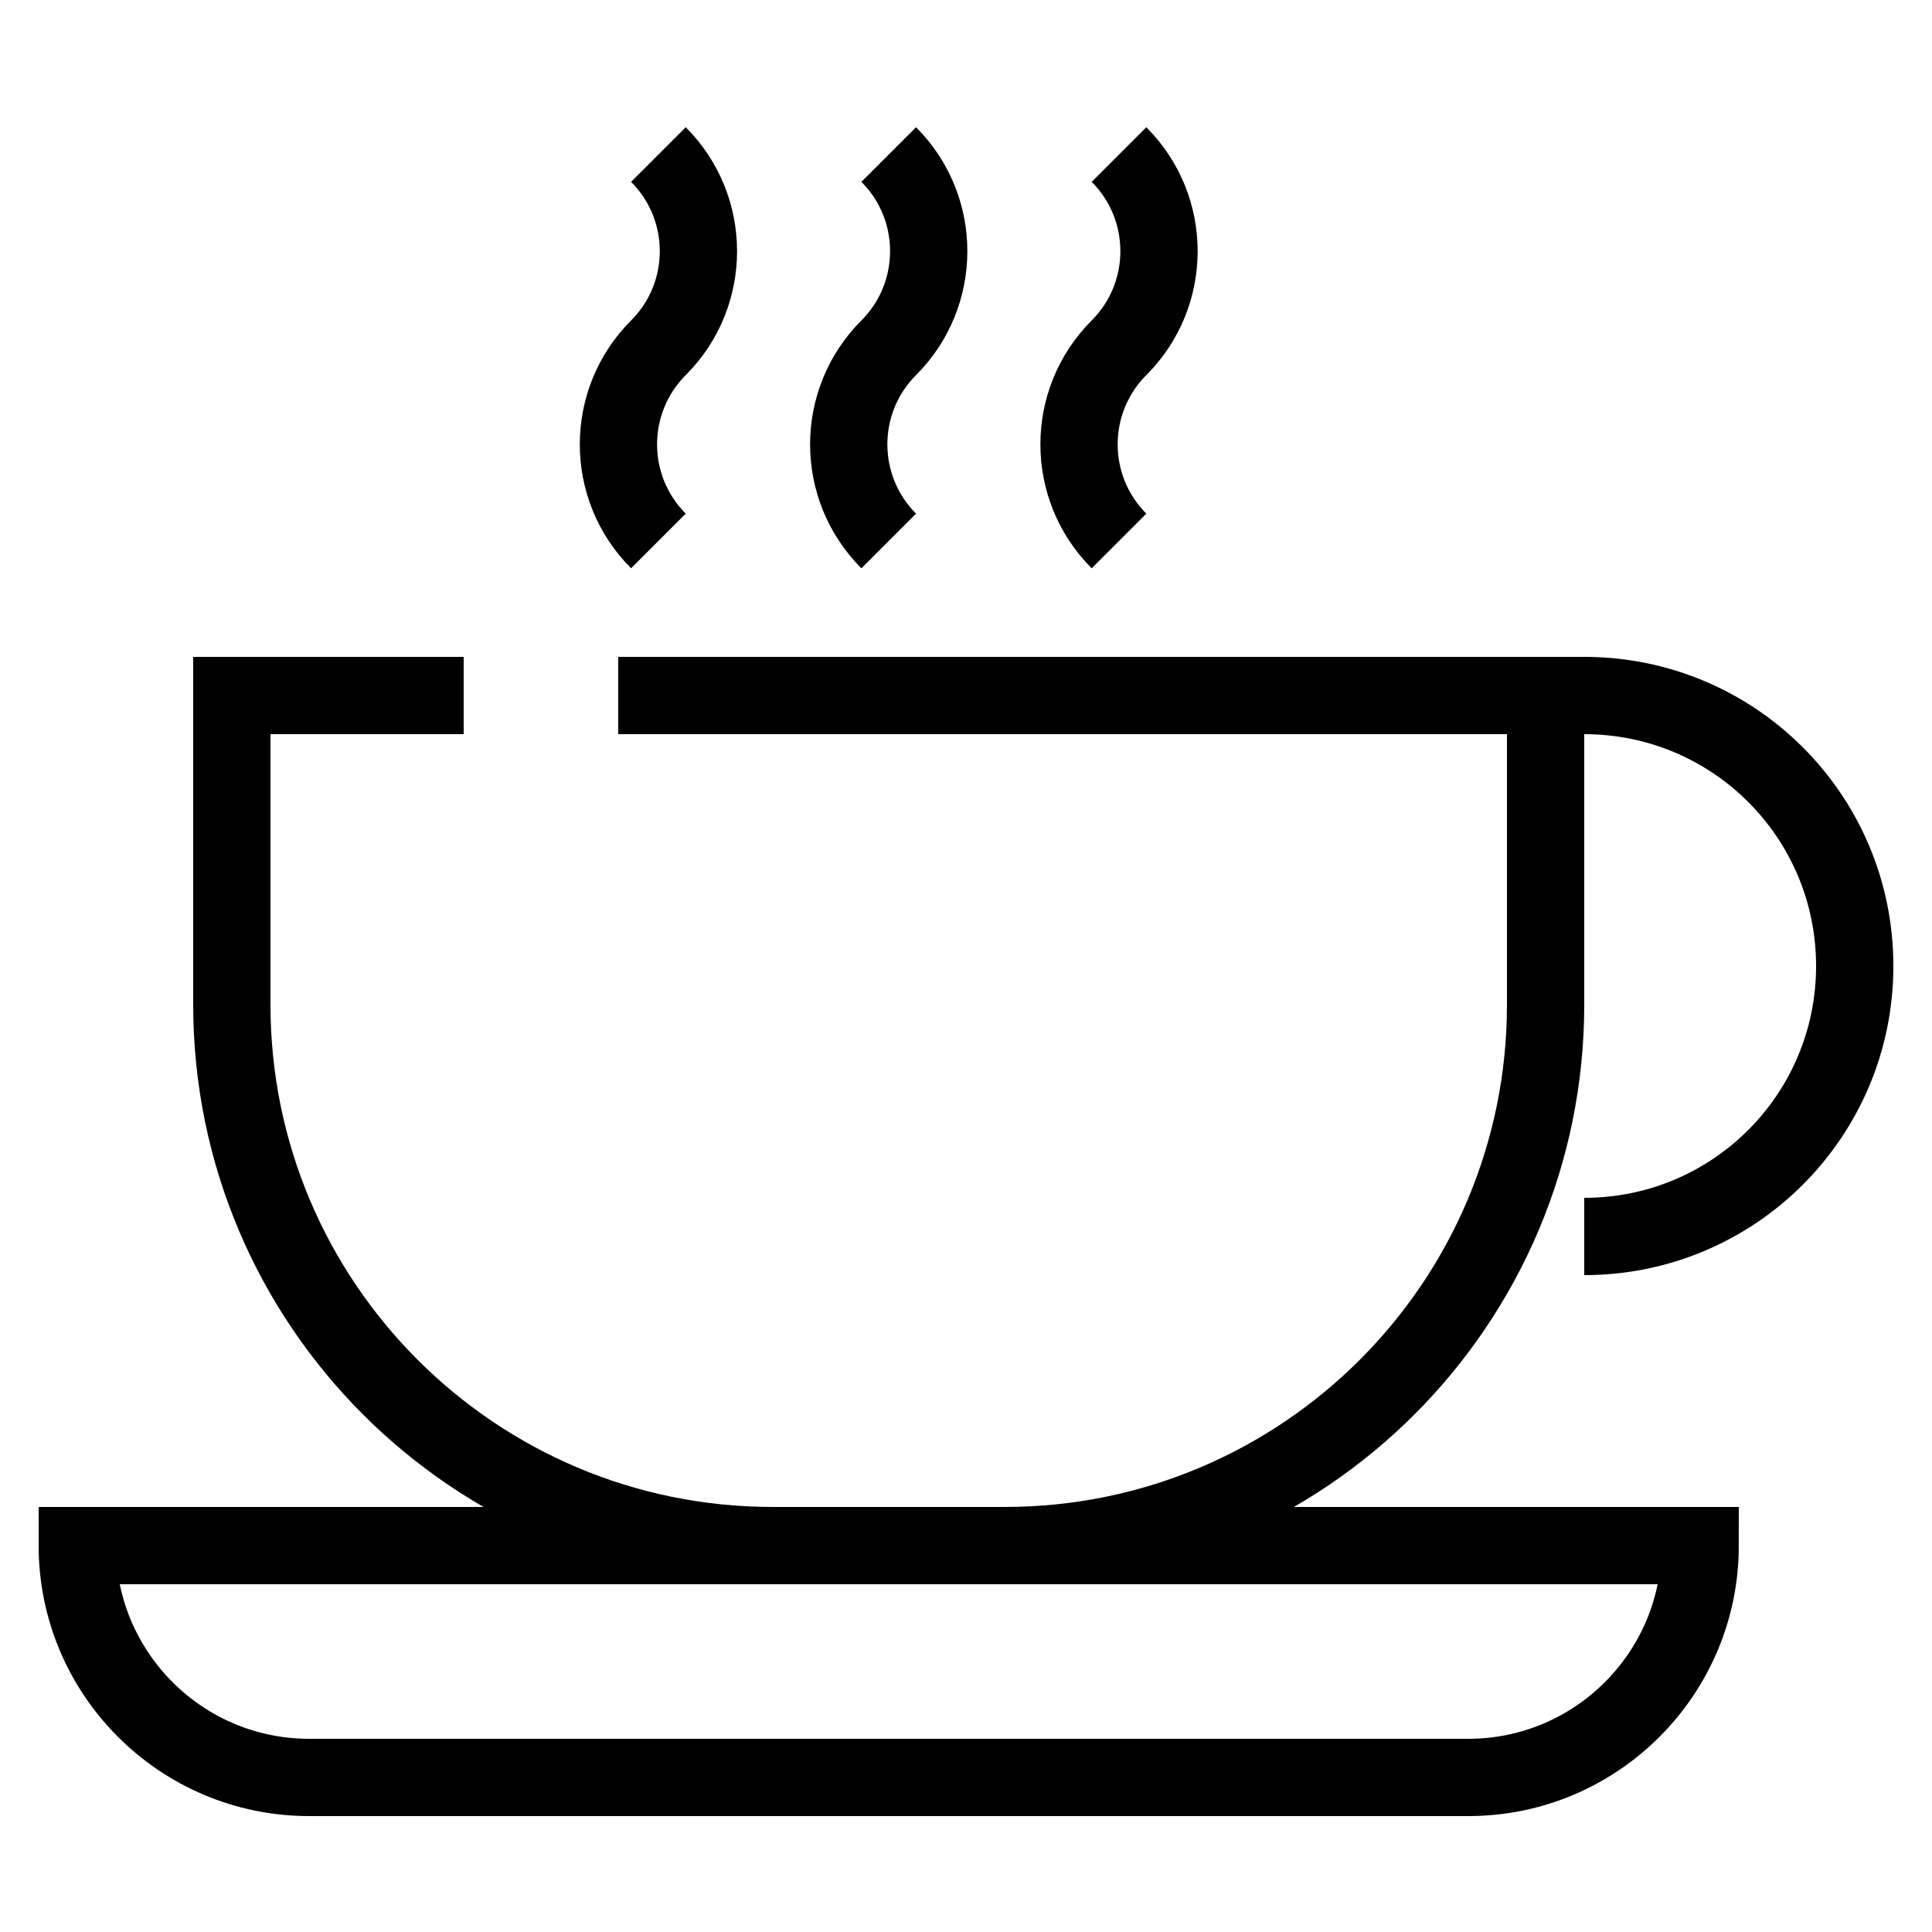 <svg width="50" height="50" viewBox="0 0 50 50" fill="none" xmlns="http://www.w3.org/2000/svg">
<path d="M38 46H8C4.69 46 2 43.31 2 40H4H44C44 43.31 41.31 46 38 46Z" stroke="black" stroke-width="2" stroke-miterlimit="10"/>
<path d="M12 18H6V26C6 33.73 12.27 40 20 40H26C33.73 40 40 33.73 40 26V18H16" stroke="black" stroke-width="2" stroke-miterlimit="10"/>
<path d="M40 18H41C44.87 18 48 21.13 48 25C48 28.87 44.87 32 41 32" stroke="black" stroke-width="2" stroke-miterlimit="10"/>
<path d="M23 14C21.62 12.62 21.62 10.38 23 9C24.38 7.62 24.38 5.38 23 4" stroke="black" stroke-width="2" stroke-miterlimit="10"/>
<path d="M28.96 14C27.58 12.62 27.58 10.38 28.96 9C30.34 7.62 30.34 5.38 28.96 4" stroke="black" stroke-width="2" stroke-miterlimit="10"/>
<path d="M17.04 14C15.66 12.62 15.66 10.38 17.04 9C18.42 7.62 18.42 5.38 17.04 4" stroke="black" stroke-width="2" stroke-miterlimit="10"/>
</svg>

